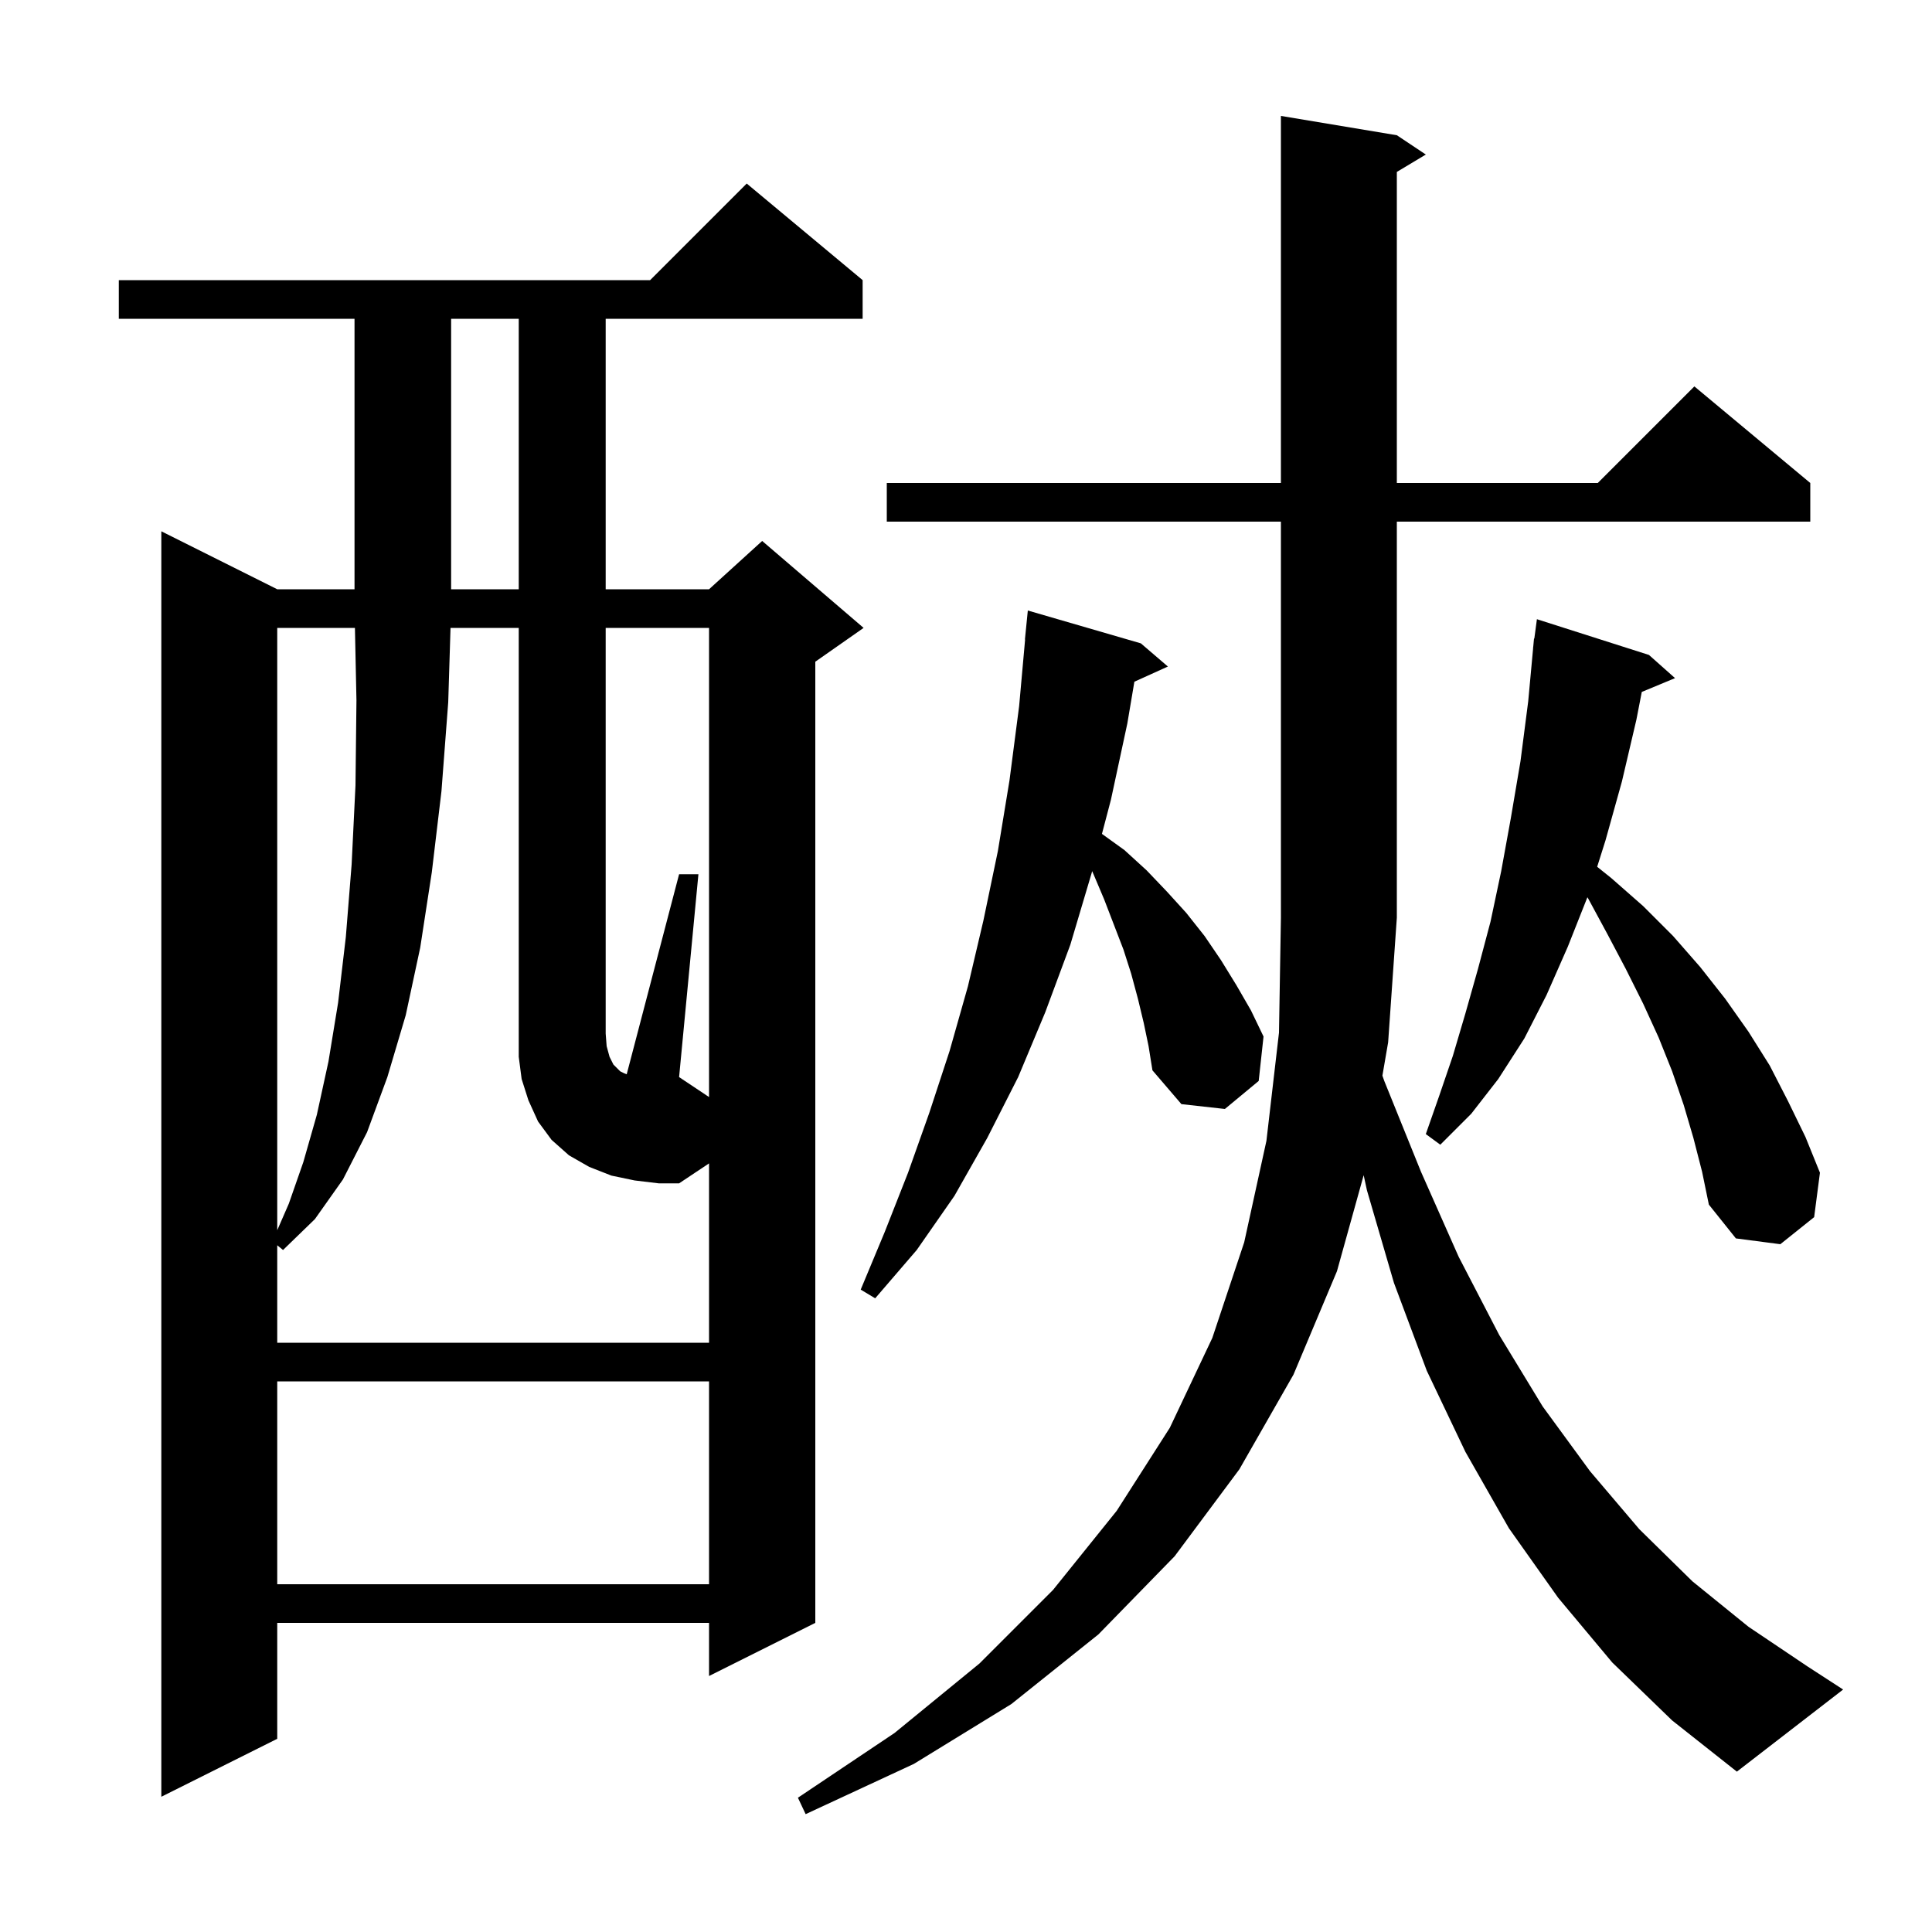 <svg xmlns="http://www.w3.org/2000/svg" xmlns:xlink="http://www.w3.org/1999/xlink" version="1.1" baseProfile="full" viewBox="0 0 200 200" width="200" height="200"><g fill="currentColor"><path d="M 166.9 172.1 L 161.3 165.4 L 156.2 158.2 L 151.7 150.3 L 147.7 141.9 L 144.3 132.8 L 141.5 123.2 L 141.167 121.656 L 138.4 131.6 L 133.9 142.3 L 128.3 152.1 L 121.6 161.1 L 113.7 169.2 L 104.7 176.4 L 94.6 182.6 L 83.4 187.8 L 82.6 186.1 L 92.6 179.4 L 101.4 172.2 L 109.0 164.6 L 115.6 156.4 L 121.1 147.8 L 125.5 138.5 L 128.8 128.6 L 131.1 118.1 L 132.4 106.9 L 132.6 95.0 L 132.6 54.0 L 91.8 54.0 L 91.8 50.0 L 132.6 50.0 L 132.6 12.0 L 144.6 14.0 L 147.6 16.0 L 144.6 17.8 L 144.6 50.0 L 165.4 50.0 L 175.4 40.0 L 187.4 50.0 L 187.4 54.0 L 144.6 54.0 L 144.6 95.0 L 143.7 107.9 L 143.106 111.351 L 143.3 111.9 L 147.1 121.3 L 151.0 130.1 L 155.2 138.2 L 159.7 145.6 L 164.6 152.3 L 169.7 158.3 L 175.2 163.7 L 181.0 168.4 L 187.1 172.5 L 190.8 174.9 L 179.8 183.4 L 173.1 178.1 Z M 89.3 29.0 L 89.3 33.0 L 62.7 33.0 L 62.7 61.0 L 73.4 61.0 L 78.9 56.0 L 89.4 65.0 L 84.4 68.5 L 84.4 168.0 L 73.4 173.5 L 73.4 168.0 L 28.7 168.0 L 28.7 180.0 L 16.7 186.0 L 16.7 55.0 L 28.7 61.0 L 36.7 61.0 L 36.7 33.0 L 12.3 33.0 L 12.3 29.0 L 67.3 29.0 L 77.3 19.0 Z M 28.7 143.0 L 28.7 164.0 L 73.4 164.0 L 73.4 143.0 Z M 73.4 65.0 L 62.7 65.0 L 62.7 107.0 L 62.8 108.3 L 63.1 109.4 L 63.5 110.2 L 64.2 110.9 L 64.6 111.1 L 64.876 111.21 L 70.3 90.5 L 72.3 90.5 L 70.3 111.5 L 73.4 113.567 Z M 118.4 105.9 L 117.8 103.4 L 117.1 100.8 L 116.3 98.3 L 114.3 93.1 L 113.2 90.5 L 113.058 90.18 L 113.0 90.4 L 110.8 97.8 L 108.2 104.8 L 105.4 111.5 L 102.2 117.8 L 98.8 123.8 L 94.9 129.4 L 90.6 134.4 L 89.1 133.5 L 91.6 127.5 L 94.0 121.4 L 96.2 115.2 L 98.3 108.8 L 100.2 102.1 L 101.8 95.3 L 103.3 88.1 L 104.5 80.8 L 105.5 73.1 L 106.119 66.201 L 106.1 66.2 L 106.4 63.2 L 118.1 66.6 L 120.9 69.0 L 117.43 70.571 L 116.7 74.9 L 115.0 82.8 L 114.073 86.324 L 116.4 88.0 L 118.7 90.1 L 120.8 92.3 L 122.8 94.5 L 124.7 96.9 L 126.4 99.4 L 128.0 102.0 L 129.5 104.6 L 130.8 107.3 L 130.3 111.9 L 126.8 114.8 L 122.3 114.3 L 119.3 110.8 L 118.9 108.3 Z M 175.3 117.8 L 174.3 114.4 L 173.1 110.9 L 171.7 107.4 L 170.1 103.9 L 168.3 100.3 L 166.4 96.7 L 164.4 93.0 L 164.326 92.886 L 162.3 98.0 L 160.1 103.0 L 157.8 107.5 L 155.1 111.7 L 152.3 115.3 L 149.1 118.5 L 147.6 117.4 L 149.0 113.4 L 150.4 109.3 L 151.7 104.9 L 153.0 100.3 L 154.3 95.4 L 155.4 90.2 L 156.4 84.7 L 157.4 78.8 L 158.2 72.6 L 158.708 67.1 L 158.7 67.1 L 158.725 66.912 L 158.8 66.1 L 158.833 66.105 L 159.1 64.1 L 170.7 67.8 L 173.4 70.2 L 169.957 71.629 L 169.4 74.5 L 167.9 80.9 L 166.2 87.0 L 165.338 89.73 L 166.8 90.9 L 170.1 93.8 L 173.2 96.9 L 176.0 100.1 L 178.6 103.4 L 181.0 106.8 L 183.2 110.3 L 185.1 114.0 L 186.9 117.7 L 188.4 121.4 L 187.8 126.0 L 184.3 128.8 L 179.7 128.2 L 176.9 124.7 L 176.2 121.3 Z M 28.7 65.0 L 28.7 127.353 L 29.9 124.6 L 31.4 120.3 L 32.8 115.4 L 34.0 109.9 L 35.0 103.8 L 35.8 97.0 L 36.4 89.5 L 36.8 81.3 L 36.9 72.5 L 36.742 65.0 Z M 46.7 33.0 L 46.7 61.0 L 53.7 61.0 L 53.7 33.0 Z M 65.7 122.2 L 63.3 121.7 L 61.0 120.8 L 58.9 119.6 L 57.1 118.0 L 55.7 116.1 L 54.7 113.9 L 54.0 111.7 L 53.7 109.4 L 53.7 65.0 L 46.638 65.0 L 46.4 72.7 L 45.7 81.9 L 44.7 90.3 L 43.5 98.1 L 42.0 105.1 L 40.1 111.5 L 38.0 117.2 L 35.5 122.1 L 32.6 126.2 L 29.3 129.4 L 28.7 128.909 L 28.7 139.0 L 73.4 139.0 L 73.4 120.433 L 70.3 122.5 L 68.2 122.5 Z "/></g></svg>